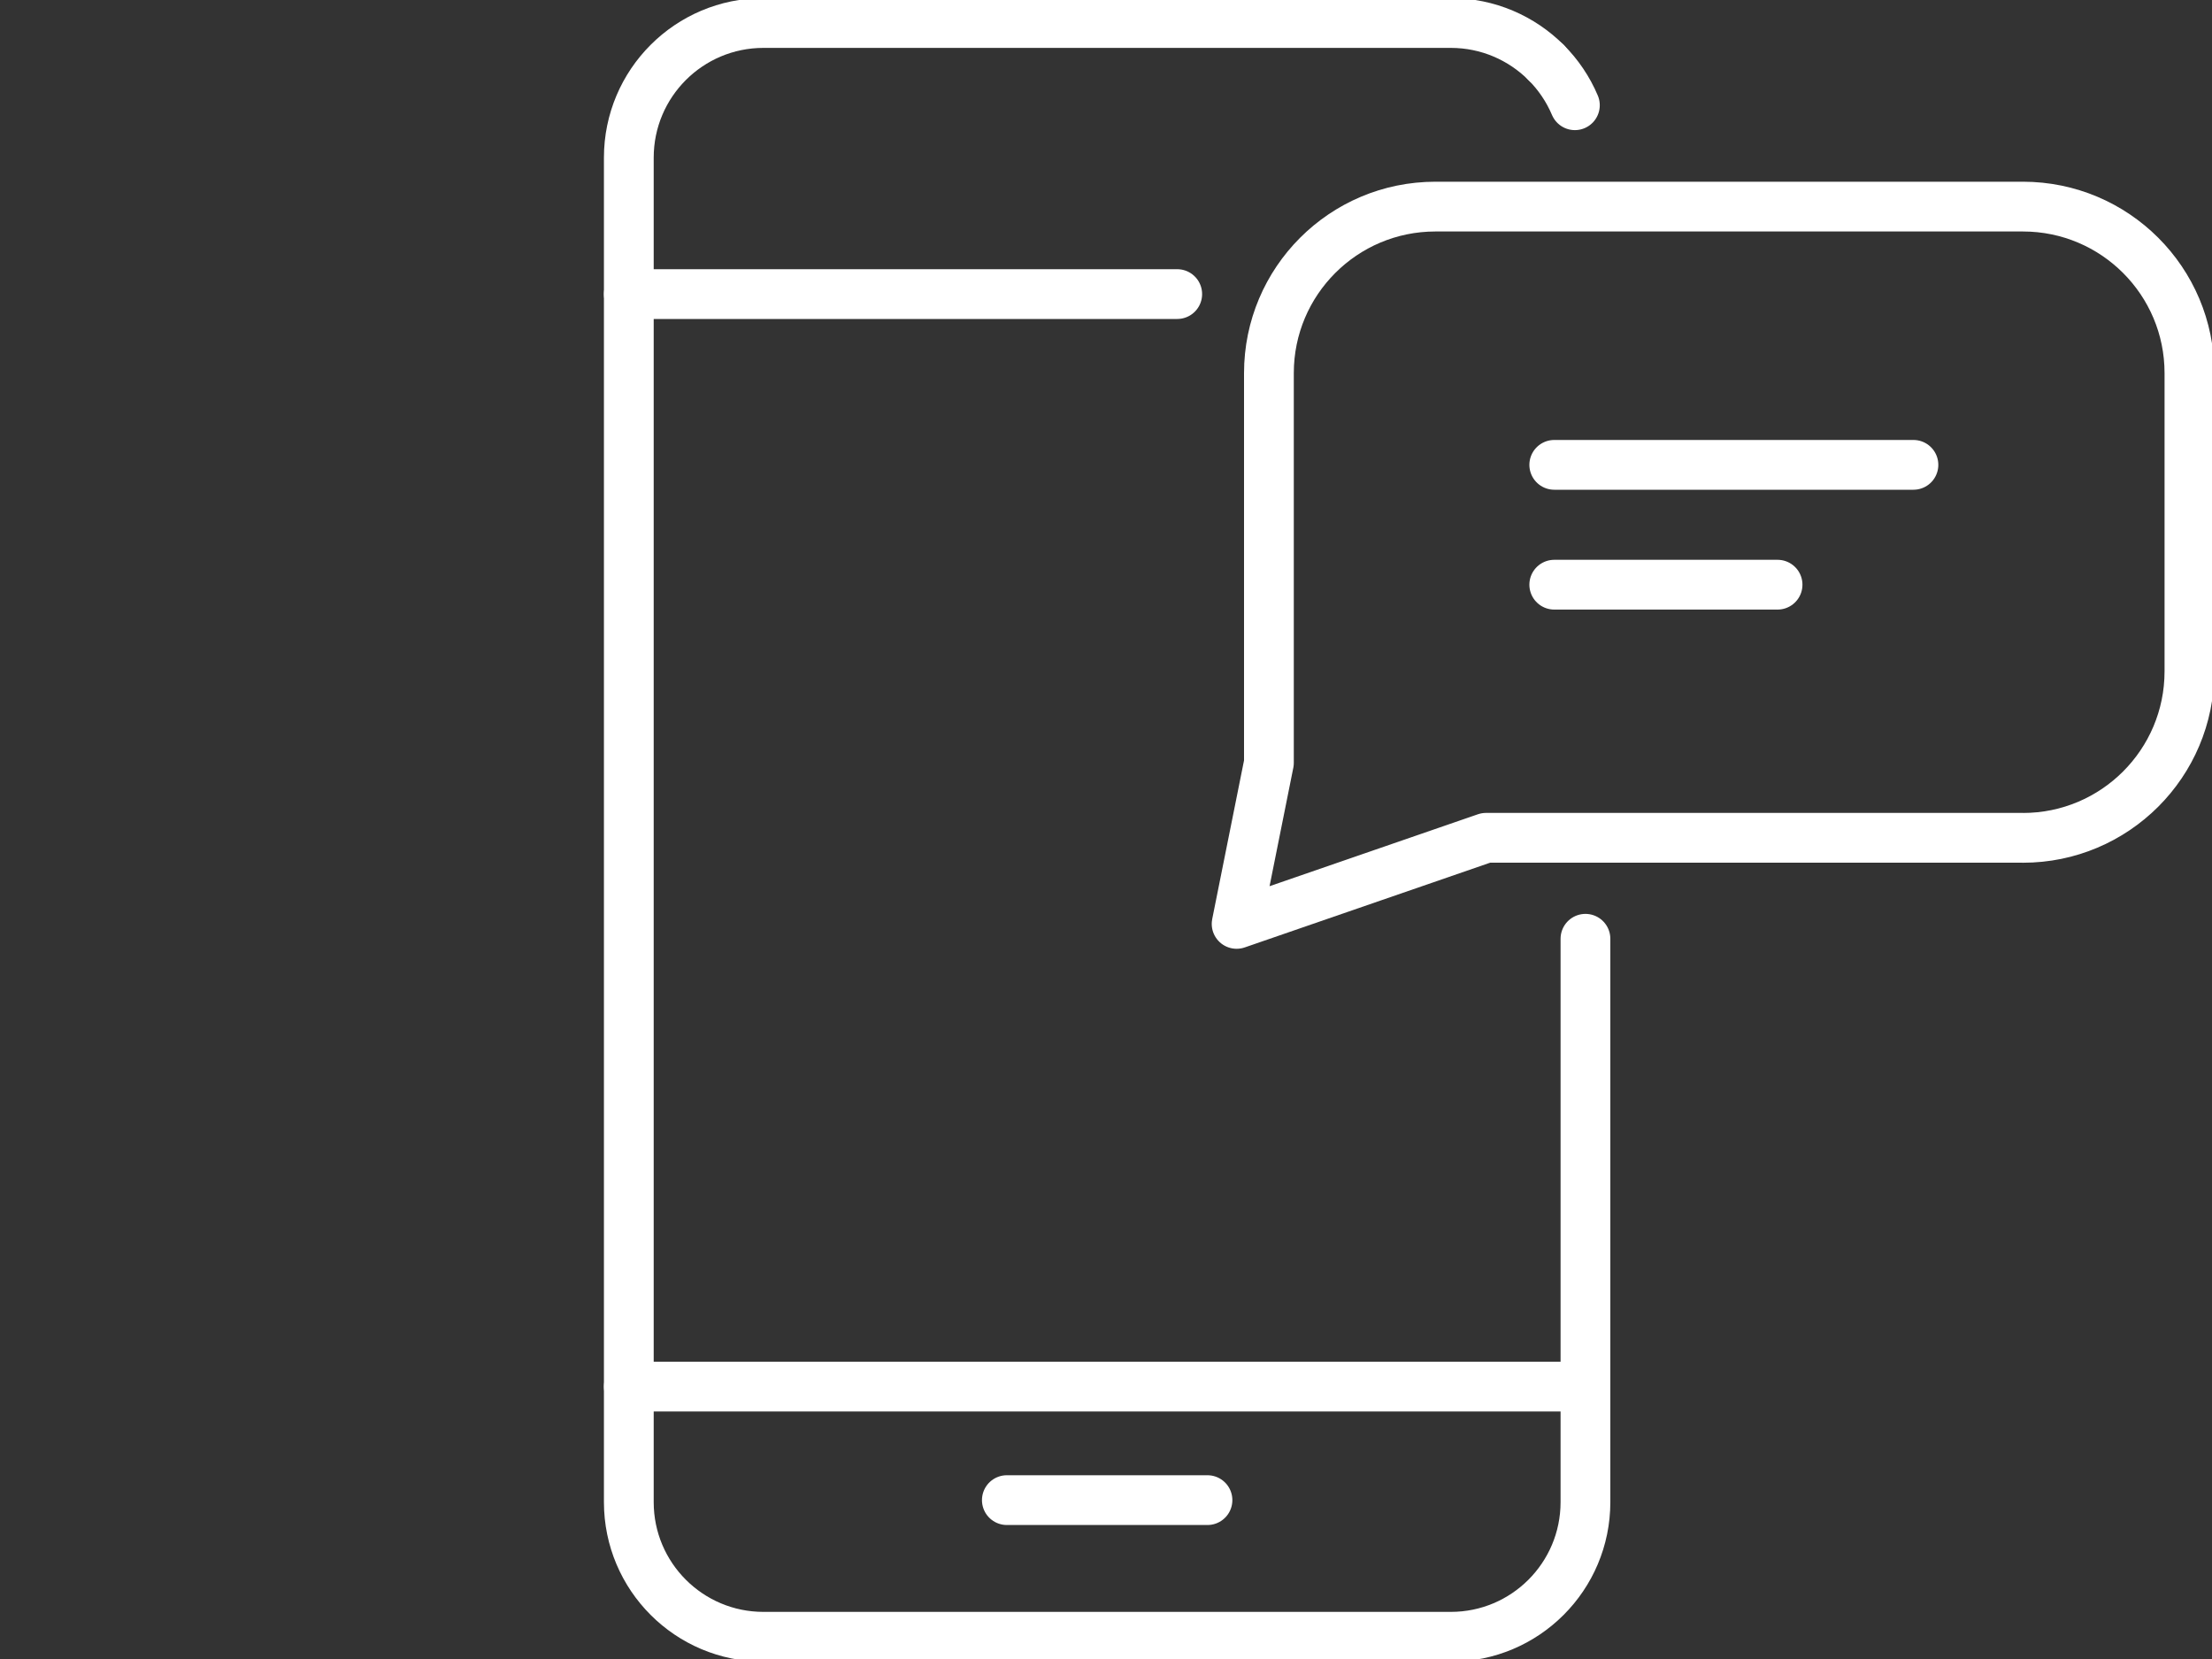 <?xml version="1.0" encoding="UTF-8"?><svg id="HomepageIcons" xmlns="http://www.w3.org/2000/svg" viewBox="0 0 400 300"><rect x="0" y="0" width="400" height="300" fill="#333333" stroke="none"/><g id="iStock-2155863583"><path d="M365.81,151.5h-97.09l-45.1,15.57,5.84-29.12v-70.48c0-16.63,13.48-30.11,30.11-30.11h106.24c16.63,0,30.11,13.48,30.11,30.11v53.93c0,16.63-13.48,30.11-30.11,30.11Z" style="fill:none; stroke:#fff; stroke-linecap:round; stroke-linejoin:round; stroke-width:9px;"/><line x1="281.06" y1="84.06" x2="346.01" y2="84.06" style="fill:none; stroke:#fff; stroke-linecap:round; stroke-miterlimit:10; stroke-width:9px;"/><line x1="281.06" y1="105.73" x2="321.44" y2="105.73" style="fill:none; stroke:#fff; stroke-linecap:round; stroke-miterlimit:10; stroke-width:9px;"/><path d="M286.7,169.76v101.87c0,13.45-10.9,24.35-24.35,24.35h-124.29c-13.45,0-24.35-10.9-24.35-24.35V28.51c0-13.45,10.9-24.35,24.35-24.35h124.29c6.72,0,12.81,2.73,17.22,7.13" style="fill:none; stroke:#fff; stroke-linecap:round; stroke-miterlimit:10; stroke-width:9px;"/><path d="M279.57,11.29c2.2,2.2,3.99,4.83,5.22,7.74" style="fill:none; stroke:#fff; stroke-linecap:round; stroke-miterlimit:10; stroke-width:9px;"/><line x1="113.71" y1="250.74" x2="286.7" y2="250.74" style="fill:none; stroke:#fff; stroke-linecap:round; stroke-miterlimit:10; stroke-width:9px;"/><line x1="212.88" y1="53.18" x2="113.71" y2="53.18" style="fill:none; stroke:#fff; stroke-linecap:round; stroke-miterlimit:10; stroke-width:9px;"/><line x1="182.07" y1="271.27" x2="218.35" y2="271.27" style="fill:none; stroke:#fff; stroke-linecap:round; stroke-miterlimit:10; stroke-width:9px;"/></g></svg>